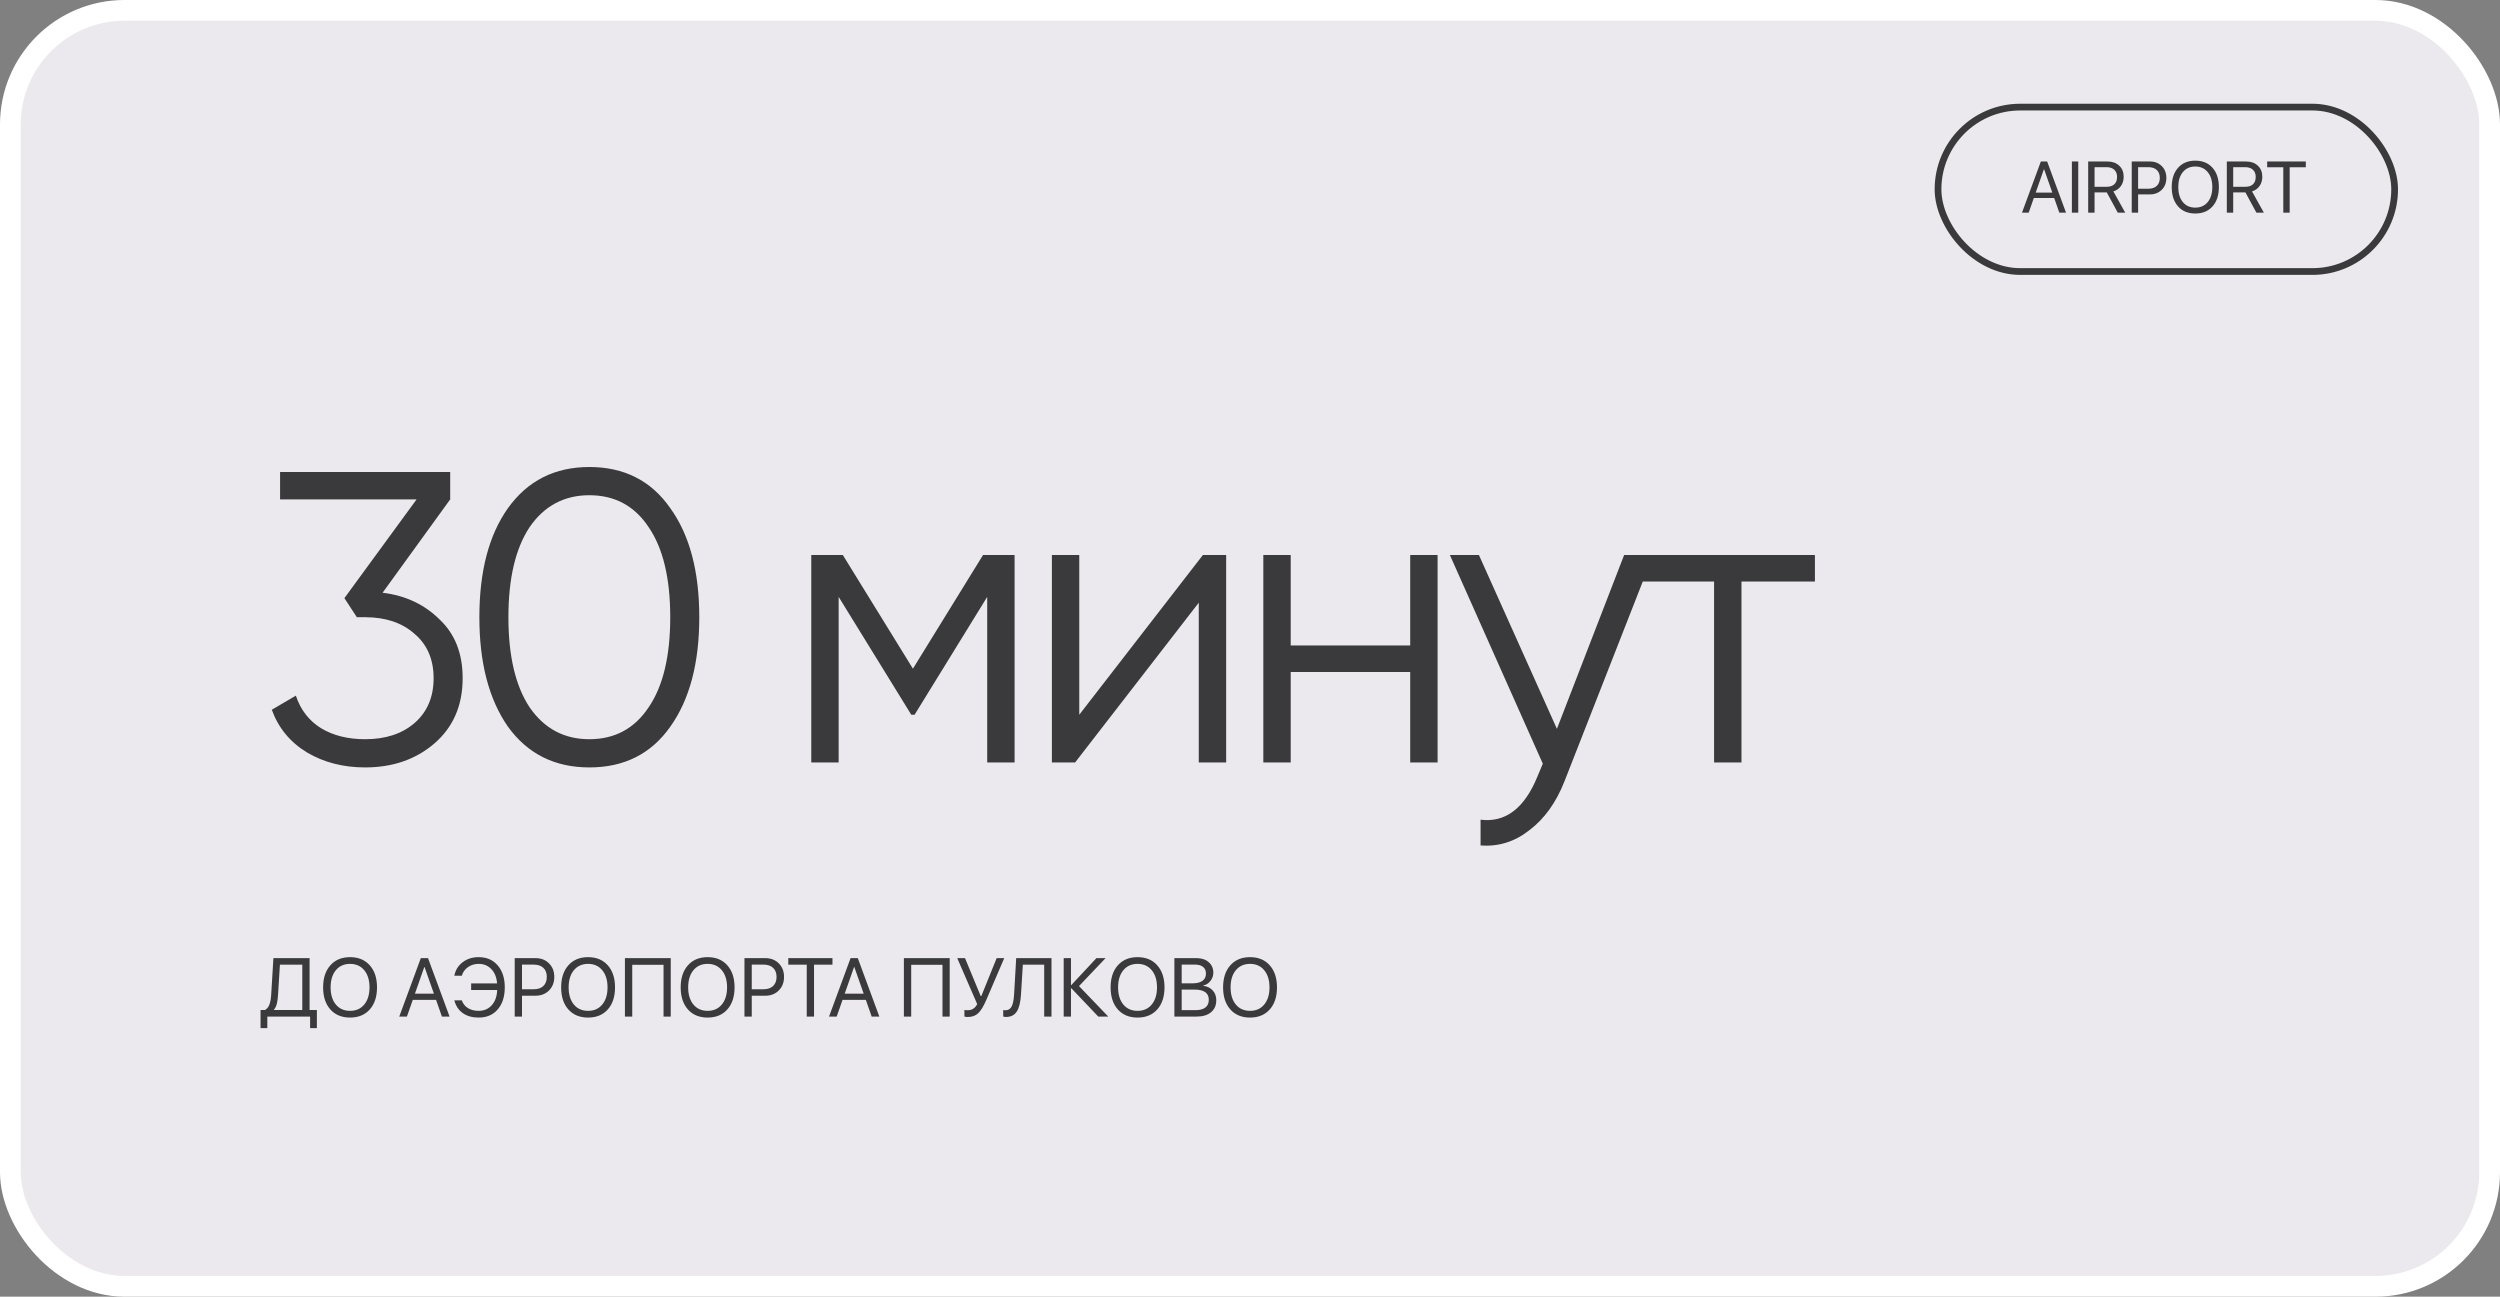 <?xml version="1.0" encoding="UTF-8"?> <svg xmlns="http://www.w3.org/2000/svg" width="482" height="250" viewBox="0 0 482 250" fill="none"><rect x="0" y="0" width="482" height="250" fill="#808080" stroke="none"/> <rect x="2" y="2" width="478" height="246" rx="22" fill="#EBE9ED" stroke="white" stroke-width="4"></rect> <path d="M86.8 96.28L73.76 114.28C78.187 114.813 81.867 116.547 84.8 119.48C87.733 122.253 89.2 126.013 89.2 130.76C89.2 136.04 87.36 140.253 83.68 143.4C80.107 146.44 75.68 147.96 70.4 147.96C66.187 147.96 62.453 147 59.2 145.08C55.947 143.107 53.68 140.36 52.4 136.84L57.04 134.12C57.947 136.84 59.547 138.92 61.84 140.36C64.187 141.8 67.04 142.52 70.4 142.52C74.347 142.52 77.52 141.48 79.92 139.4C82.373 137.267 83.6 134.387 83.6 130.76C83.6 127.133 82.373 124.28 79.92 122.2C77.52 120.067 74.347 119 70.4 119V118.92L70.32 119H68.8L66.4 115.32L80.32 96.28H54V91H86.8V96.28ZM129.222 140.12C125.542 145.347 120.342 147.96 113.622 147.96C106.955 147.96 101.729 145.347 97.942 140.12C94.262 134.84 92.422 127.8 92.422 119C92.422 110.147 94.262 103.133 97.942 97.96C101.729 92.68 106.955 90.04 113.622 90.04C120.342 90.04 125.542 92.68 129.222 97.96C132.955 103.133 134.822 110.147 134.822 119C134.822 127.853 132.955 134.893 129.222 140.12ZM102.102 136.36C104.929 140.467 108.769 142.52 113.622 142.52C118.529 142.52 122.342 140.467 125.062 136.36C127.835 132.307 129.222 126.52 129.222 119C129.222 111.48 127.835 105.693 125.062 101.64C122.342 97.533 118.529 95.48 113.622 95.48C108.769 95.48 104.929 97.533 102.102 101.64C99.382 105.747 98.022 111.533 98.022 119C98.022 126.467 99.382 132.253 102.102 136.36ZM189.533 107H195.613V147H190.333V115.08L176.333 137.8H175.693L161.693 115.08V147H156.413V107H162.493L176.013 128.92L189.533 107ZM208.083 137.8L231.923 107H236.403V147H231.123V116.2L207.283 147H202.803V107H208.083V137.8ZM271.889 124.44V107H277.169V147H271.889V129.56H248.849V147H243.569V107H248.849V124.44H271.889ZM300.174 140.52L313.134 107H318.734L301.614 150.68C300.014 154.733 297.774 157.853 294.894 160.04C292.068 162.28 288.921 163.267 285.454 163V158.04C290.254 158.627 293.908 155.853 296.414 149.72L297.454 147.24L279.534 107H285.134L300.174 140.52ZM316.316 107H349.916V112.12H335.756V147H330.476V112.12H316.316V107Z" fill="#3A3A3C"></path> <path d="M53.602 191.852C53.56 192.549 53.482 193.115 53.367 193.547C53.258 193.979 53.073 194.354 52.812 194.672V194.734H58.281V185.992H53.969L53.602 191.852ZM51.539 196V198.227H50.234V194.734H51.07C51.461 194.526 51.747 194.185 51.93 193.711C52.117 193.232 52.234 192.602 52.281 191.82L52.711 184.727H59.688V194.734H61.094V198.227H59.789V196H51.539ZM63.695 186.109C64.628 185.062 65.893 184.539 67.492 184.539C69.091 184.539 70.357 185.062 71.289 186.109C72.221 187.156 72.688 188.576 72.688 190.367C72.688 192.159 72.221 193.578 71.289 194.625C70.357 195.667 69.091 196.188 67.492 196.188C65.893 196.188 64.628 195.667 63.695 194.625C62.763 193.578 62.297 192.159 62.297 190.367C62.297 188.576 62.763 187.156 63.695 186.109ZM70.227 187.062C69.555 186.245 68.643 185.836 67.492 185.836C66.341 185.836 65.427 186.245 64.75 187.062C64.078 187.875 63.742 188.977 63.742 190.367C63.742 191.753 64.078 192.854 64.75 193.672C65.427 194.484 66.341 194.891 67.492 194.891C68.643 194.891 69.555 194.484 70.227 193.672C70.904 192.854 71.242 191.753 71.242 190.367C71.242 188.977 70.904 187.875 70.227 187.062ZM85.203 196L84.07 192.773H79.586L78.453 196H76.977L81.133 184.727H82.523L86.68 196H85.203ZM81.805 186.438L80 191.578H83.656L81.852 186.438H81.805ZM92.281 196.188C91.057 196.188 90.039 195.901 89.227 195.328C88.414 194.75 87.87 193.927 87.594 192.859H89.031C89.255 193.505 89.651 194.005 90.219 194.359C90.787 194.714 91.471 194.891 92.273 194.891C93.32 194.891 94.167 194.529 94.812 193.805C95.463 193.076 95.812 192.096 95.859 190.867H90.836V189.602H95.836C95.753 188.451 95.388 187.536 94.742 186.859C94.102 186.177 93.281 185.836 92.281 185.836C91.505 185.836 90.82 186.044 90.227 186.461C89.633 186.878 89.234 187.432 89.031 188.125H87.594C87.802 187.047 88.333 186.18 89.188 185.523C90.047 184.867 91.078 184.539 92.281 184.539C93.823 184.539 95.047 185.068 95.953 186.125C96.865 187.177 97.32 188.589 97.32 190.359C97.32 192.146 96.867 193.565 95.961 194.617C95.06 195.664 93.833 196.188 92.281 196.188ZM99.234 184.727H103.258C104.315 184.727 105.18 185.065 105.852 185.742C106.529 186.414 106.867 187.281 106.867 188.344C106.867 189.411 106.529 190.284 105.852 190.961C105.174 191.638 104.305 191.977 103.242 191.977H100.641V196H99.234V184.727ZM100.641 185.977V190.727H102.891C103.693 190.727 104.315 190.518 104.758 190.102C105.201 189.68 105.422 189.094 105.422 188.344C105.422 187.594 105.201 187.013 104.758 186.602C104.32 186.185 103.698 185.977 102.891 185.977H100.641ZM109.586 186.109C110.518 185.062 111.784 184.539 113.383 184.539C114.982 184.539 116.247 185.062 117.18 186.109C118.112 187.156 118.578 188.576 118.578 190.367C118.578 192.159 118.112 193.578 117.18 194.625C116.247 195.667 114.982 196.188 113.383 196.188C111.784 196.188 110.518 195.667 109.586 194.625C108.654 193.578 108.188 192.159 108.188 190.367C108.188 188.576 108.654 187.156 109.586 186.109ZM116.117 187.062C115.445 186.245 114.534 185.836 113.383 185.836C112.232 185.836 111.318 186.245 110.641 187.062C109.969 187.875 109.633 188.977 109.633 190.367C109.633 191.753 109.969 192.854 110.641 193.672C111.318 194.484 112.232 194.891 113.383 194.891C114.534 194.891 115.445 194.484 116.117 193.672C116.794 192.854 117.133 191.753 117.133 190.367C117.133 188.977 116.794 187.875 116.117 187.062ZM129.32 196H127.93V186.008H121.898V196H120.484V184.727H129.32V196ZM132.633 186.109C133.565 185.062 134.831 184.539 136.43 184.539C138.029 184.539 139.294 185.062 140.227 186.109C141.159 187.156 141.625 188.576 141.625 190.367C141.625 192.159 141.159 193.578 140.227 194.625C139.294 195.667 138.029 196.188 136.43 196.188C134.831 196.188 133.565 195.667 132.633 194.625C131.701 193.578 131.234 192.159 131.234 190.367C131.234 188.576 131.701 187.156 132.633 186.109ZM139.164 187.062C138.492 186.245 137.581 185.836 136.43 185.836C135.279 185.836 134.365 186.245 133.688 187.062C133.016 187.875 132.68 188.977 132.68 190.367C132.68 191.753 133.016 192.854 133.688 193.672C134.365 194.484 135.279 194.891 136.43 194.891C137.581 194.891 138.492 194.484 139.164 193.672C139.841 192.854 140.18 191.753 140.18 190.367C140.18 188.977 139.841 187.875 139.164 187.062ZM143.531 184.727H147.555C148.612 184.727 149.477 185.065 150.148 185.742C150.826 186.414 151.164 187.281 151.164 188.344C151.164 189.411 150.826 190.284 150.148 190.961C149.471 191.638 148.602 191.977 147.539 191.977H144.938V196H143.531V184.727ZM144.938 185.977V190.727H147.188C147.99 190.727 148.612 190.518 149.055 190.102C149.497 189.68 149.719 189.094 149.719 188.344C149.719 187.594 149.497 187.013 149.055 186.602C148.617 186.185 147.995 185.977 147.188 185.977H144.938ZM156.945 196H155.539V185.992H151.984V184.727H160.5V185.992H156.945V196ZM168.062 196L166.93 192.773H162.445L161.312 196H159.836L163.992 184.727H165.383L169.539 196H168.062ZM164.664 186.438L162.859 191.578H166.516L164.711 186.438H164.664ZM183.102 196H181.711V186.008H175.68V196H174.266V184.727H183.102V196ZM186.562 196.078C186.281 196.078 186.073 196.044 185.938 195.977V194.711C186.104 194.753 186.312 194.773 186.562 194.773C186.984 194.773 187.341 194.68 187.633 194.492C187.924 194.305 188.182 194.005 188.406 193.594L184.555 184.727H186.055L189.078 192.031H189.203L192.156 184.727H193.617L190.164 192.773C189.628 194.023 189.099 194.888 188.578 195.367C188.062 195.841 187.391 196.078 186.562 196.078ZM202.727 196H201.32V185.992H197.203L196.844 191.781C196.75 193.281 196.474 194.372 196.016 195.055C195.562 195.732 194.88 196.07 193.969 196.07C193.76 196.07 193.578 196.044 193.422 195.992V194.734C193.536 194.766 193.677 194.781 193.844 194.781C194.38 194.781 194.776 194.544 195.031 194.07C195.292 193.596 195.453 192.815 195.516 191.727L195.922 184.727H202.727V196ZM208.031 190.117L213.68 196H211.75L206.547 190.523H206.484V196H205.078V184.727H206.484V189.922H206.547L211.391 184.727H213.156L208.031 190.117ZM215.523 186.109C216.456 185.062 217.721 184.539 219.32 184.539C220.919 184.539 222.185 185.062 223.117 186.109C224.049 187.156 224.516 188.576 224.516 190.367C224.516 192.159 224.049 193.578 223.117 194.625C222.185 195.667 220.919 196.188 219.32 196.188C217.721 196.188 216.456 195.667 215.523 194.625C214.591 193.578 214.125 192.159 214.125 190.367C214.125 188.576 214.591 187.156 215.523 186.109ZM222.055 187.062C221.383 186.245 220.471 185.836 219.32 185.836C218.169 185.836 217.255 186.245 216.578 187.062C215.906 187.875 215.57 188.977 215.57 190.367C215.57 191.753 215.906 192.854 216.578 193.672C217.255 194.484 218.169 194.891 219.32 194.891C220.471 194.891 221.383 194.484 222.055 193.672C222.732 192.854 223.07 191.753 223.07 190.367C223.07 188.977 222.732 187.875 222.055 187.062ZM230.68 196H226.422V184.727H230.695C231.659 184.727 232.438 184.984 233.031 185.5C233.63 186.016 233.93 186.695 233.93 187.539C233.93 188.128 233.74 188.661 233.359 189.141C232.984 189.615 232.526 189.901 231.984 190V190.062C232.75 190.161 233.359 190.461 233.812 190.961C234.271 191.461 234.5 192.086 234.5 192.836C234.5 193.831 234.161 194.607 233.484 195.164C232.812 195.721 231.878 196 230.68 196ZM227.828 185.969V189.586H229.938C230.771 189.586 231.406 189.424 231.844 189.102C232.286 188.779 232.508 188.312 232.508 187.703C232.508 187.146 232.323 186.719 231.953 186.422C231.583 186.12 231.057 185.969 230.375 185.969H227.828ZM227.828 194.758H230.469C231.318 194.758 231.961 194.589 232.398 194.25C232.836 193.911 233.055 193.417 233.055 192.766C233.055 191.453 232.148 190.797 230.336 190.797H227.828V194.758ZM237.211 186.109C238.143 185.062 239.409 184.539 241.008 184.539C242.607 184.539 243.872 185.062 244.805 186.109C245.737 187.156 246.203 188.576 246.203 190.367C246.203 192.159 245.737 193.578 244.805 194.625C243.872 195.667 242.607 196.188 241.008 196.188C239.409 196.188 238.143 195.667 237.211 194.625C236.279 193.578 235.812 192.159 235.812 190.367C235.812 188.576 236.279 187.156 237.211 186.109ZM243.742 187.062C243.07 186.245 242.159 185.836 241.008 185.836C239.857 185.836 238.943 186.245 238.266 187.062C237.594 187.875 237.258 188.977 237.258 190.367C237.258 191.753 237.594 192.854 238.266 193.672C238.943 194.484 239.857 194.891 241.008 194.891C242.159 194.891 243.07 194.484 243.742 193.672C244.419 192.854 244.758 191.753 244.758 190.367C244.758 188.977 244.419 187.875 243.742 187.062Z" fill="#3A3A3C"></path> <rect x="373.65" y="20.65" width="88.036" height="31.7" rx="15.85" stroke="#3A3A3C" stroke-width="1.3"></rect> <path d="M397.037 41L396.046 38.177H392.122L391.131 41H389.839L393.476 31.136H394.692L398.329 41H397.037ZM394.063 32.633L392.484 37.131H395.684L394.104 32.633H394.063ZM400.688 41H399.457V31.136H400.688V41ZM403.832 32.23V36.01H406.19C406.824 36.01 407.312 35.846 407.653 35.518C408 35.19 408.173 34.722 408.173 34.116C408.173 33.524 407.993 33.061 407.633 32.728C407.273 32.396 406.774 32.23 406.136 32.23H403.832ZM403.832 37.097V41H402.602V31.136H406.3C407.252 31.136 408.013 31.405 408.583 31.942C409.157 32.476 409.444 33.187 409.444 34.075C409.444 34.763 409.269 35.358 408.918 35.859C408.567 36.361 408.082 36.709 407.462 36.905L409.745 41H408.303L406.19 37.097H403.832ZM410.996 31.136H414.517C415.442 31.136 416.198 31.432 416.786 32.024C417.379 32.612 417.675 33.371 417.675 34.301C417.675 35.235 417.379 35.998 416.786 36.591C416.194 37.183 415.433 37.48 414.503 37.48H412.227V41H410.996V31.136ZM412.227 32.23V36.386H414.195C414.897 36.386 415.442 36.203 415.829 35.839C416.216 35.47 416.41 34.957 416.41 34.301C416.41 33.645 416.216 33.136 415.829 32.776C415.446 32.412 414.902 32.23 414.195 32.23H412.227ZM419.931 32.346C420.746 31.43 421.854 30.972 423.253 30.972C424.652 30.972 425.759 31.43 426.575 32.346C427.391 33.262 427.799 34.504 427.799 36.071C427.799 37.639 427.391 38.881 426.575 39.797C425.759 40.708 424.652 41.164 423.253 41.164C421.854 41.164 420.746 40.708 419.931 39.797C419.115 38.881 418.707 37.639 418.707 36.071C418.707 34.504 419.115 33.262 419.931 32.346ZM425.646 33.18C425.058 32.464 424.26 32.106 423.253 32.106C422.246 32.106 421.446 32.464 420.854 33.18C420.266 33.891 419.972 34.855 419.972 36.071C419.972 37.283 420.266 38.247 420.854 38.963C421.446 39.674 422.246 40.029 423.253 40.029C424.26 40.029 425.058 39.674 425.646 38.963C426.238 38.247 426.534 37.283 426.534 36.071C426.534 34.855 426.238 33.891 425.646 33.18ZM430.561 32.23V36.01H432.919C433.552 36.01 434.04 35.846 434.382 35.518C434.728 35.19 434.901 34.722 434.901 34.116C434.901 33.524 434.721 33.061 434.361 32.728C434.001 32.396 433.502 32.23 432.864 32.23H430.561ZM430.561 37.097V41H429.33V31.136H433.028C433.981 31.136 434.742 31.405 435.312 31.942C435.886 32.476 436.173 33.187 436.173 34.075C436.173 34.763 435.997 35.358 435.646 35.859C435.296 36.361 434.81 36.709 434.19 36.905L436.474 41H435.031L432.919 37.097H430.561ZM441.45 41H440.22V32.243H437.109V31.136H444.561V32.243H441.45V41Z" fill="#3A3A3C"></path> </svg> 